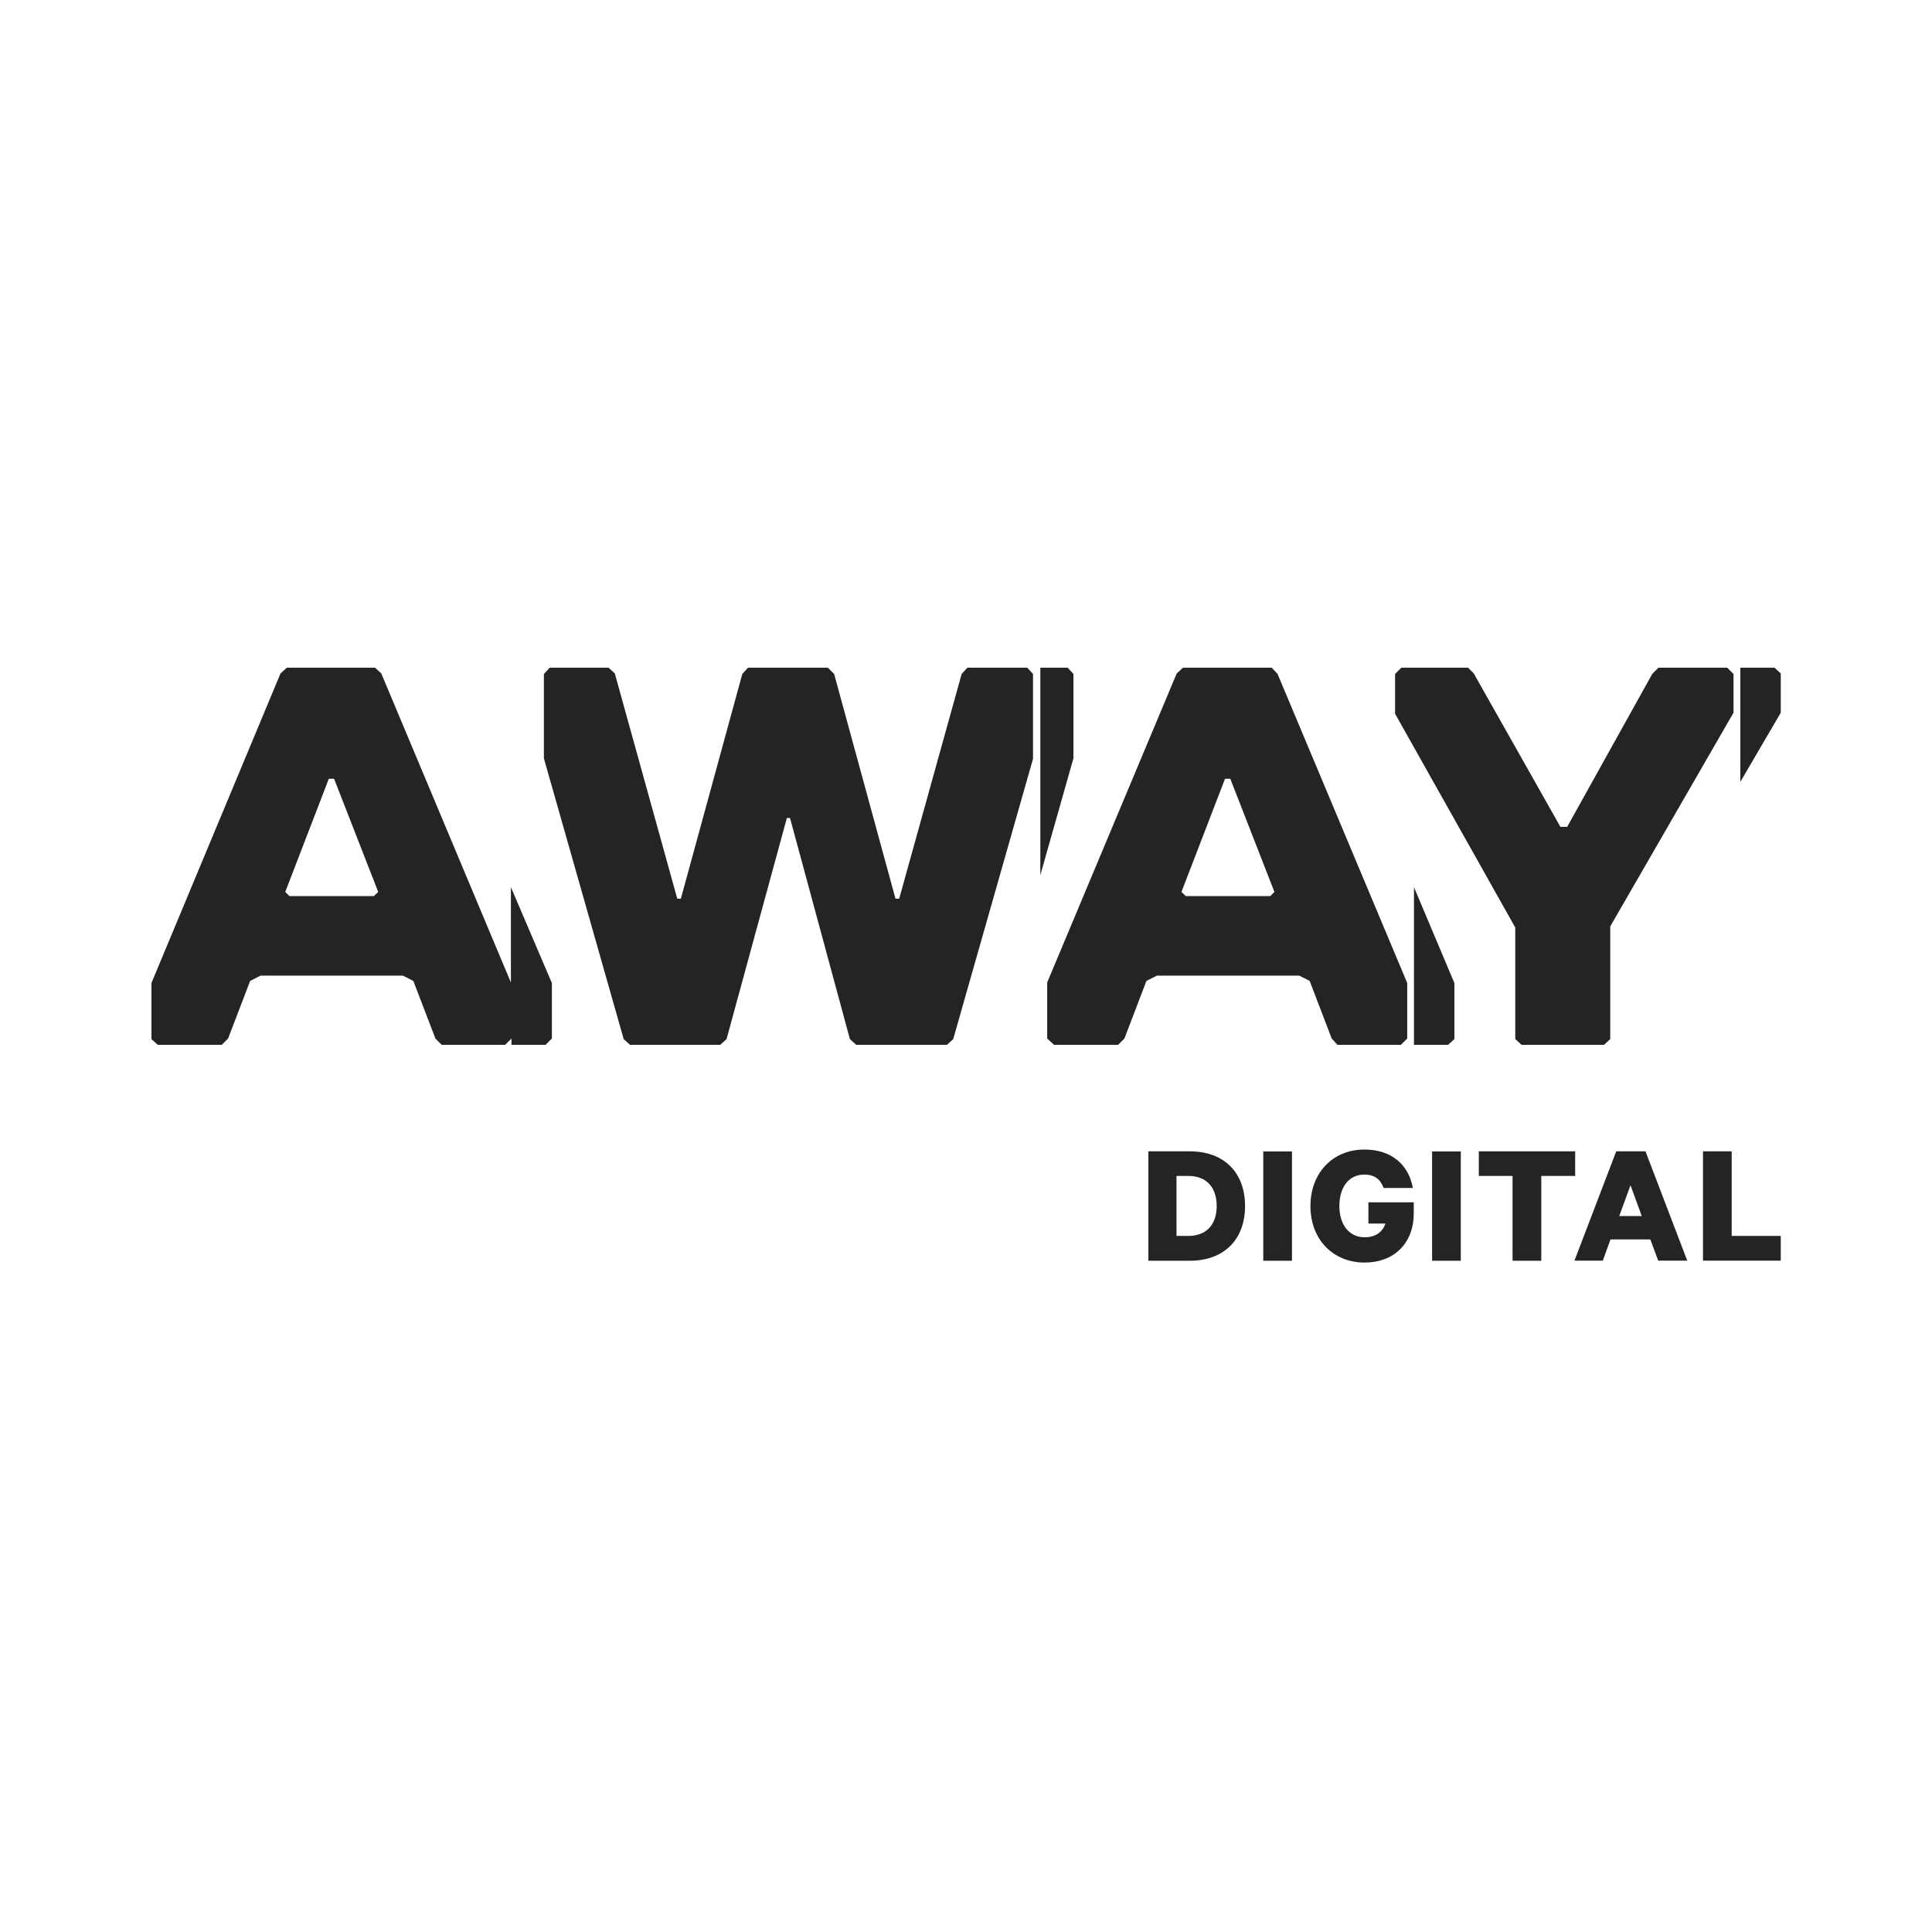 <svg xmlns="http://www.w3.org/2000/svg" xmlns:xlink="http://www.w3.org/1999/xlink" width="600" zoomAndPan="magnify" viewBox="0 0 450 450" height="600" preserveAspectRatio="xMidYMid meet" version="1.0"><defs><clipPath id="7032a0920c"><path d="M 35.273 155.512 L 129 155.512 L 129 244 L 35.273 244 Z M 35.273 155.512 " clip-rule="nonzero"/></clipPath><clipPath id="279717a4d5"><path d="M 243 155.512 L 328 155.512 L 328 244 L 243 244 Z M 243 155.512 " clip-rule="nonzero"/></clipPath><clipPath id="da12b3d3c0"><path d="M 405 155.512 L 414.773 155.512 L 414.773 183 L 405 183 Z M 405 155.512 " clip-rule="nonzero"/></clipPath><clipPath id="c97715e951"><path d="M 324 155.512 L 404 155.512 L 404 244 L 324 244 Z M 324 155.512 " clip-rule="nonzero"/></clipPath><clipPath id="dca22e259a"><path d="M 126 155.512 L 241 155.512 L 241 244 L 126 244 Z M 126 155.512 " clip-rule="nonzero"/></clipPath><clipPath id="aa93366c27"><path d="M 242 155.512 L 251 155.512 L 251 204 L 242 204 Z M 242 155.512 " clip-rule="nonzero"/></clipPath><clipPath id="536b9a3cd3"><path d="M 305 267 L 330 267 L 330 294.262 L 305 294.262 Z M 305 267 " clip-rule="nonzero"/></clipPath><clipPath id="d528200486"><path d="M 396 268 L 414.773 268 L 414.773 294 L 396 294 Z M 396 268 " clip-rule="nonzero"/></clipPath></defs><rect x="-45" width="540" fill="#ffffff" y="-45" height="540" fill-opacity="1"/><rect x="-45" width="540" fill="#ffffff" y="-45" height="540" fill-opacity="1"/><g clip-path="url(#7032a0920c)"><path fill="#262324" d="M 119.004 228.863 L 119.004 206.645 L 128.543 228.969 L 128.543 241.895 L 127.074 243.359 L 119.133 243.359 L 119.133 241.895 L 117.664 243.359 L 102.879 243.359 L 101.414 241.895 L 96.273 228.469 L 93.836 227.242 L 60.703 227.242 L 58.266 228.469 L 53.125 241.895 L 51.656 243.359 L 36.742 243.359 L 35.273 242.027 L 35.273 228.969 L 65.34 156.848 L 66.809 155.516 L 87.336 155.516 L 88.805 156.848 Z M 67.414 208.715 L 87.098 208.715 L 88.094 207.746 L 77.82 181.395 L 76.586 181.395 L 66.441 207.746 Z M 67.414 208.715 " fill-opacity="1" fill-rule="evenodd"/></g><path fill="#262324" d="M 337.285 243.359 L 329.344 243.359 L 329.344 206.645 L 338.754 228.969 L 338.754 242.027 Z M 337.285 243.359 " fill-opacity="1" fill-rule="nonzero"/><g clip-path="url(#279717a4d5)"><path fill="#262324" d="M 275.551 155.516 L 274.082 156.848 L 243.91 228.836 L 243.91 241.895 L 245.512 243.359 L 260.426 243.359 L 261.895 241.895 L 267.031 228.469 L 269.469 227.242 L 302.605 227.242 L 305.043 228.469 L 310.18 241.895 L 311.516 243.359 L 326.301 243.359 L 327.77 241.895 L 327.77 228.969 L 297.57 156.98 L 296.207 155.516 Z M 275.184 207.746 L 285.328 181.395 L 286.562 181.395 L 296.836 207.746 L 295.867 208.715 L 276.18 208.715 Z M 275.184 207.746 " fill-opacity="1" fill-rule="evenodd"/></g><g clip-path="url(#da12b3d3c0)"><path fill="#262324" d="M 405.363 182.102 L 405.363 155.516 L 413.305 155.516 L 414.773 156.848 L 414.773 166.008 Z M 405.363 182.102 " fill-opacity="1" fill-rule="nonzero"/></g><g clip-path="url(#c97715e951)"><path fill="#262324" d="M 386.281 155.516 L 384.84 156.98 L 365.02 192.594 L 363.449 192.594 L 343.262 156.848 L 341.926 155.516 L 326.406 155.516 L 324.938 156.98 L 324.938 166.242 L 352.934 216.039 L 352.934 242.027 L 354.402 243.359 L 373.594 243.359 L 375.059 242.027 L 375.059 215.777 L 403.766 166.008 L 403.766 156.98 L 402.297 155.516 Z M 386.281 155.516 " fill-opacity="1" fill-rule="nonzero"/></g><g clip-path="url(#dca22e259a)"><path fill="#262324" d="M 167.758 243.359 L 146.734 243.359 L 145.27 242.027 L 126.684 176.633 L 126.684 156.98 L 128.047 155.516 L 141.73 155.516 L 143.199 156.848 L 157.746 209.316 L 158.586 209.316 L 172.898 156.98 L 174.234 155.516 L 192.82 155.516 L 194.289 156.98 L 208.574 209.316 L 209.441 209.316 L 223.988 156.98 L 225.324 155.516 L 239.273 155.516 L 240.609 156.98 L 240.609 176.734 L 222.023 242.027 L 220.555 243.359 L 199.426 243.359 L 197.957 242.027 L 184.012 190.527 L 183.277 190.527 L 169.227 242.027 Z M 167.758 243.359 " fill-opacity="1" fill-rule="nonzero"/></g><g clip-path="url(#aa93366c27)"><path fill="#262324" d="M 250.02 156.98 L 248.684 155.516 L 242.312 155.516 L 242.312 203.82 L 250.02 176.633 Z M 250.02 156.98 " fill-opacity="1" fill-rule="nonzero"/></g><path fill="#262324" d="M 277.125 268.168 L 267.477 268.168 L 267.477 293.656 L 277.125 293.656 C 285.145 293.656 289.996 288.656 289.996 280.91 C 289.996 273.141 285.145 268.168 277.125 268.168 Z M 283.391 280.91 C 283.391 285.176 281.031 287.871 276.785 287.871 L 274.031 287.871 L 274.031 273.898 L 276.785 273.898 C 281.031 273.898 283.391 276.594 283.391 280.91 Z M 283.391 280.91 " fill-opacity="1" fill-rule="evenodd"/><path fill="#262324" d="M 294.242 268.191 L 300.926 268.191 L 300.926 293.656 L 294.242 293.656 Z M 294.242 268.191 " fill-opacity="1" fill-rule="nonzero"/><g clip-path="url(#536b9a3cd3)"><path fill="#262324" d="M 318.727 280.047 L 318.727 284.992 L 322.684 284.992 C 322.055 286.93 320.402 288.188 317.863 288.188 C 314.219 288.188 311.965 285.23 311.965 280.883 C 311.965 276.645 314.086 273.582 317.781 273.582 C 320.195 273.582 321.559 274.734 322.266 276.699 L 329.082 276.699 C 328.137 271.516 324.363 267.75 317.781 267.75 C 310.469 267.75 305.227 273.164 305.227 280.91 C 305.227 288.684 310.469 294.074 317.863 294.074 C 324.625 294.074 329.289 289.652 329.289 282.586 L 329.289 280.047 Z M 318.727 280.047 " fill-opacity="1" fill-rule="nonzero"/></g><path fill="#262324" d="M 333.562 268.191 L 340.246 268.191 L 340.246 293.656 L 333.562 293.656 Z M 333.562 268.191 " fill-opacity="1" fill-rule="nonzero"/><path fill="#262324" d="M 366.883 268.168 L 344.441 268.168 L 344.441 273.898 L 352.305 273.898 L 352.305 293.656 L 358.992 293.656 L 358.992 273.898 L 366.883 273.898 Z M 366.883 268.168 " fill-opacity="1" fill-rule="nonzero"/><path fill="#262324" d="M 383.266 268.168 L 392.992 293.629 L 386.227 293.629 L 384.391 288.684 L 375.113 288.684 L 373.328 293.629 L 366.723 293.629 L 376.449 268.168 Z M 377.156 283.238 L 382.398 283.238 L 379.777 276.07 Z M 377.156 283.238 " fill-opacity="1" fill-rule="evenodd"/><g clip-path="url(#d528200486)"><path fill="#262324" d="M 403.344 268.168 L 396.66 268.168 L 396.66 293.629 L 414.773 293.629 L 414.773 287.871 L 403.344 287.871 Z M 403.344 268.168 " fill-opacity="1" fill-rule="nonzero"/></g></svg>